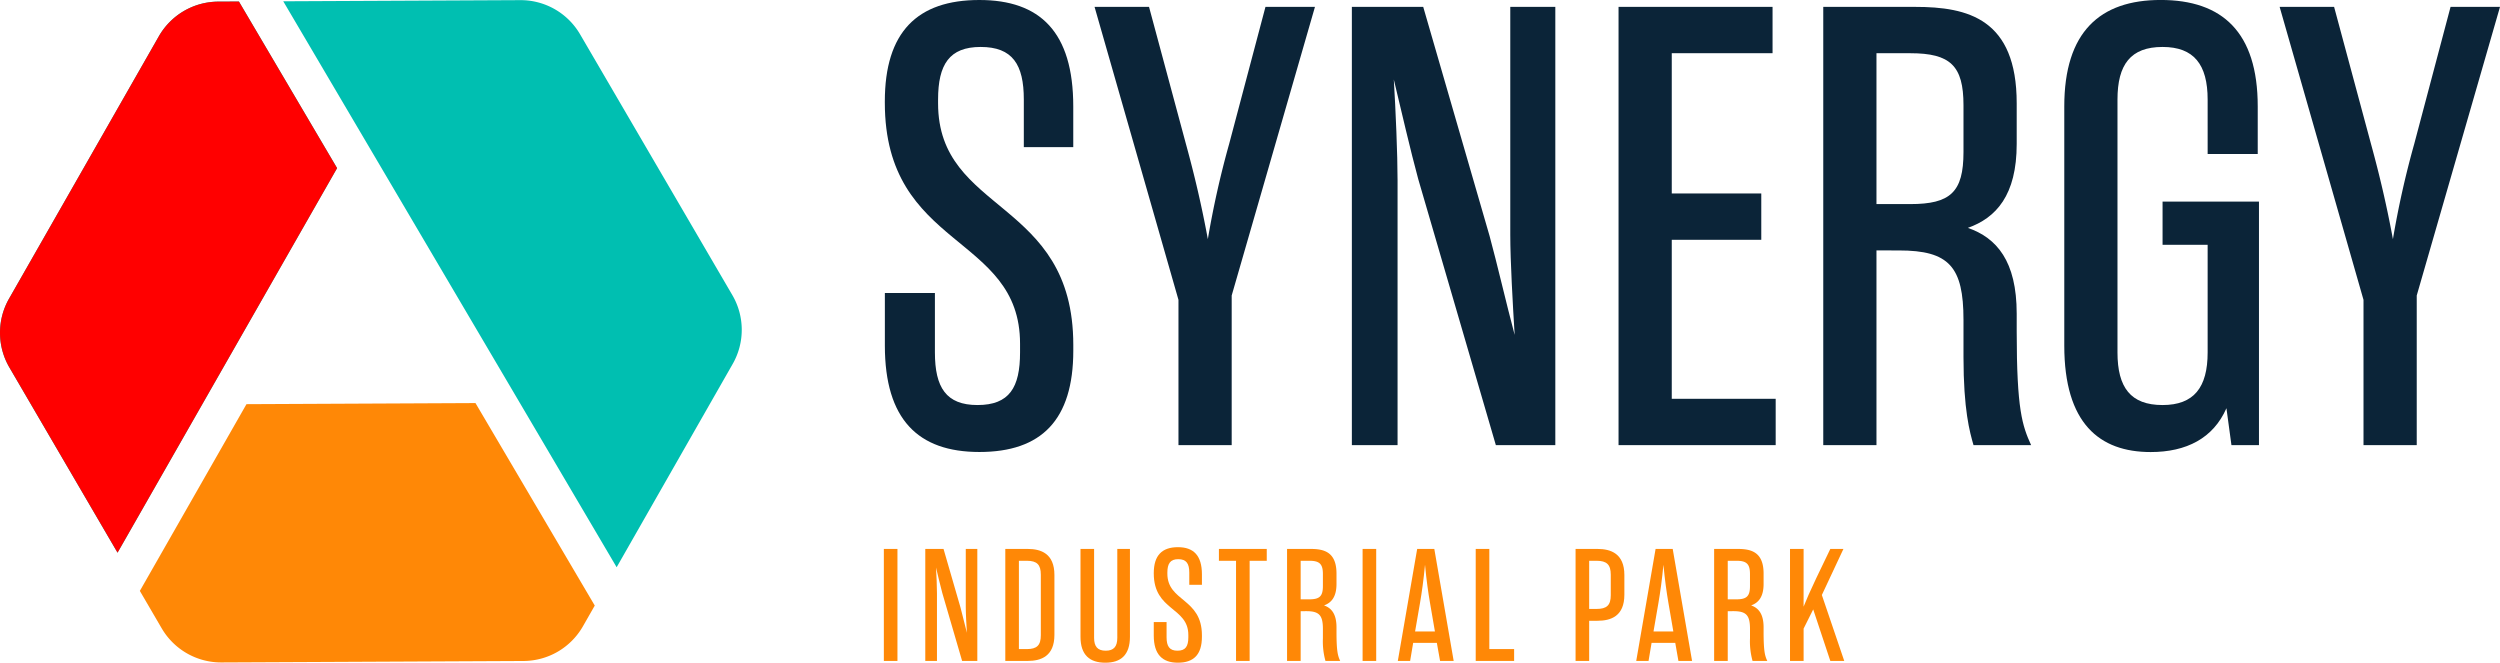 <svg xmlns="http://www.w3.org/2000/svg" width="359" height="95.164" viewBox="0 0 359 95.164">
  <g id="logo_synergy" data-name="logo synergy" transform="translate(-425.946 599.178)">
    <path id="Trazado_1709" data-name="Trazado 1709" d="M358.256,289.26l-2.972.014a9.877,9.877,0,0,0-8.53,4.98l-21.508,37.673a9.878,9.878,0,0,0,.047,9.878l15.532,26.6,31.527-55.221Z" transform="translate(102 -888.219)" fill="#00bfb1"/>
    <path id="Trazado_1710" data-name="Trazado 1710" d="M469.851,341.106a9.877,9.877,0,0,0-.048-9.877l-21.872-37.464a9.877,9.877,0,0,0-8.578-4.9l-34.042.165L453.185,370.3Z" transform="translate(61.311 -888.023)" fill="#00bfb1"/>
    <path id="Trazado_1711" data-name="Trazado 1711" d="M379.427,404.758l-15.31,26.815,3.137,5.373a9.877,9.877,0,0,0,8.578,4.9l43.38-.209a9.877,9.877,0,0,0,8.53-4.98l1.7-2.978L412.313,404.6Z" transform="translate(81.912 -945.897)" fill="#ff8806"/>
    <path id="Trazado_1712" data-name="Trazado 1712" d="M358.256,289.26l-2.972.014a9.877,9.877,0,0,0-8.53,4.98l-21.508,37.673a9.878,9.878,0,0,0,.047,9.878l15.532,26.6,31.527-55.221Z" transform="translate(102 -888.219)" fill="red"/>
    <path id="Trazado_1713" data-name="Trazado 1713" d="M585.3,339.435c0,5.034,1.618,7.551,6.113,7.551,4.584,0,6.113-2.518,6.113-7.551v-1.259c0-15.822-19.418-13.484-19.418-34.611v-.179c0-9.979,4.675-14.564,13.574-14.564,8.72,0,13.485,4.585,13.485,15.283v5.843h-7.1v-6.832c0-5.034-1.618-7.551-6.2-7.551-4.495,0-6.113,2.518-6.113,7.551v.54c0,15.912,19.418,13.664,19.418,34.7v.809c0,9.978-4.584,14.563-13.485,14.563-8.81,0-13.574-4.675-13.574-15.283v-7.551H585.3Z" transform="translate(-25.101 -888)" fill="#0b2438"/>
    <path id="Trazado_1714" data-name="Trazado 1714" d="M662.893,290.8H670l-11.957,41.443v21.486H650.4V332.871L638.351,290.8h7.821l5.3,19.688c1.259,4.585,2.247,8.81,3.147,13.664a131.449,131.449,0,0,1,3.057-13.664Z" transform="translate(-55.226 -888.989)" fill="#0b2438"/>
    <path id="Trazado_1715" data-name="Trazado 1715" d="M741.475,290.8v62.929h-8.54l-11.147-38.207c-1.079-3.955-2.428-9.8-3.506-14.294.269,4.5.539,10.7.539,14.474v38.027h-6.563V290.8h10.248l9.53,32.9c1.079,3.955,2.427,9.8,3.6,14.2-.27-4.4-.629-10.608-.629-14.384V290.8Z" transform="translate(-92.185 -888.989)" fill="#0b2438"/>
    <path id="Trazado_1716" data-name="Trazado 1716" d="M796.505,347.075h14.923v6.653H788.863V290.8h22.116v6.653H796.505v20.137H809.36v6.652H796.505Z" transform="translate(-130.494 -888.989)" fill="#0b2438"/>
    <path id="Trazado_1717" data-name="Trazado 1717" d="M855.306,325.77v27.958h-7.641V290.8H860.88c7.552,0,14.563,1.708,14.563,13.844v5.844c0,7.371-2.966,10.608-7.011,12.046,4.135,1.438,7.011,4.765,7.011,12.316v2.518c0,11.327.809,13.574,2.068,16.361h-8.271c-.539-1.888-1.438-5.034-1.438-12.676v-5.3c0-7.641-2.068-9.978-9.26-9.978Zm4.855-6.652c5.754,0,7.641-1.708,7.641-7.461v-6.742c0-5.664-1.888-7.461-7.641-7.461h-4.855v21.665Z" transform="translate(-159.899 -888.989)" fill="#0b2438"/>
    <path id="Trazado_1718" data-name="Trazado 1718" d="M937.482,303.115c0-5.034-1.978-7.551-6.473-7.551-4.585,0-6.473,2.518-6.473,7.551v36.32c0,5.034,1.888,7.551,6.473,7.551,4.495,0,6.473-2.518,6.473-7.551V323.972h-6.473v-6.2h13.844v34.97H940.9l-.719-5.3c-1.888,4.315-5.754,6.294-10.878,6.294-7.372,0-12.407-4.135-12.407-15.283V304.1c0-10.7,5.125-15.283,13.845-15.283,8.81,0,13.934,4.585,13.934,15.283v6.832h-7.192Z" transform="translate(-194.519 -888)" fill="#0b2438"/>
    <path id="Trazado_1719" data-name="Trazado 1719" d="M1003.3,290.8h7.1l-11.957,41.443v21.486H990.8V332.871L978.756,290.8h7.821l5.3,19.688c1.259,4.585,2.247,8.81,3.147,13.664a131.465,131.465,0,0,1,3.057-13.664Z" transform="translate(-225.454 -888.989)" fill="#0b2438"/>
    <rect id="Rectángulo_2177" data-name="Rectángulo 2177" width="1.953" height="16.084" transform="translate(552.867 -520.351)" fill="#ff8806"/>
    <path id="Trazado_1720" data-name="Trazado 1720" d="M597.2,446.5v16.084h-2.183l-2.849-9.766c-.276-1.011-.62-2.5-.9-3.653.069,1.149.137,2.734.137,3.7v9.72h-1.677V446.5h2.62l2.436,8.41c.275,1.011.62,2.5.919,3.63-.068-1.126-.161-2.711-.161-3.676V446.5Z" transform="translate(-30.911 -966.851)" fill="#ff8806"/>
    <path id="Trazado_1721" data-name="Trazado 1721" d="M612.712,446.5h3.217c1.907,0,3.836.666,3.836,3.745v8.593c0,3.079-1.93,3.745-3.836,3.745h-3.217Zm1.953,1.7v12.683h1.126c1.47,0,2.022-.551,2.022-2V450.2c0-1.448-.551-2-2.022-2Z" transform="translate(-42.405 -966.851)" fill="#ff8806"/>
    <path id="Trazado_1722" data-name="Trazado 1722" d="M637.943,461.113c1.148,0,1.654-.6,1.654-1.838V446.5h1.815v12.615c0,2.6-1.286,3.722-3.539,3.722s-3.561-1.126-3.561-3.722V446.5h1.953v12.776c0,1.24.505,1.838,1.678,1.838" transform="translate(-53.207 -966.851)" fill="#ff8806"/>
    <path id="Trazado_1723" data-name="Trazado 1723" d="M657.2,458.93c0,1.286.413,1.93,1.563,1.93,1.171,0,1.562-.644,1.562-1.93v-.321c0-4.044-4.963-3.446-4.963-8.847v-.046c0-2.55,1.195-3.722,3.469-3.722,2.229,0,3.446,1.172,3.446,3.906v1.493h-1.815v-1.746c0-1.287-.414-1.93-1.586-1.93-1.148,0-1.562.643-1.562,1.93v.138c0,4.067,4.962,3.492,4.962,8.869v.207c0,2.55-1.172,3.722-3.446,3.722-2.252,0-3.469-1.2-3.469-3.906v-1.93H657.2Z" transform="translate(-63.734 -966.598)" fill="#ff8806"/>
    <path id="Trazado_1724" data-name="Trazado 1724" d="M680.94,448.2h-2.458v14.384h-1.953V448.2H674.07v-1.7h6.87Z" transform="translate(-73.088 -966.851)" fill="#ff8806"/>
    <path id="Trazado_1725" data-name="Trazado 1725" d="M695.6,455.438v7.146h-1.954V446.5h3.378c1.93,0,3.722.436,3.722,3.538v1.493c0,1.884-.758,2.712-1.792,3.079,1.057.367,1.792,1.218,1.792,3.148v.643c0,2.9.207,3.469.529,4.181h-2.114a10.478,10.478,0,0,1-.367-3.24v-1.356c0-1.952-.529-2.55-2.367-2.55Zm1.24-1.7c1.47,0,1.953-.437,1.953-1.907v-1.723c0-1.448-.483-1.908-1.953-1.908H695.6v5.538Z" transform="translate(-82.879 -966.851)" fill="#ff8806"/>
    <rect id="Rectángulo_2178" data-name="Rectángulo 2178" width="1.953" height="16.084" transform="translate(621.615 -520.351)" fill="#ff8806"/>
    <path id="Trazado_1726" data-name="Trazado 1726" d="M731.063,459.987h-3.4l-.437,2.6h-1.768l2.78-16.084H730.7l2.781,16.084h-1.954Zm-3.125-1.631h2.85l-.712-4.136c-.253-1.47-.506-3.24-.712-5.445-.208,2.206-.46,3.975-.712,5.445Z" transform="translate(-98.786 -966.851)" fill="#ff8806"/>
    <path id="Trazado_1727" data-name="Trazado 1727" d="M747.838,446.5h1.953v14.383h3.561v1.7h-5.515Z" transform="translate(-109.978 -966.851)" fill="#ff8806"/>
    <path id="Trazado_1728" data-name="Trazado 1728" d="M778.471,462.585h-1.953V446.5h3.148c1.907,0,3.86.666,3.86,3.745v2.826c0,3.1-1.953,3.745-3.86,3.745h-1.194Zm0-14.384v6.916h1.056c1.47,0,2.045-.529,2.045-1.976V450.2c0-1.448-.575-2-2.045-2Z" transform="translate(-124.32 -966.851)" fill="#ff8806"/>
    <path id="Trazado_1729" data-name="Trazado 1729" d="M799.545,459.987h-3.4l-.437,2.6h-1.768l2.78-16.084h2.459l2.781,16.084H800Zm-3.125-1.631h2.85l-.712-4.136c-.253-1.47-.506-3.24-.712-5.445-.208,2.206-.46,3.975-.712,5.445Z" transform="translate(-133.032 -966.851)" fill="#ff8806"/>
    <path id="Trazado_1730" data-name="Trazado 1730" d="M818.274,455.438v7.146H816.32V446.5H819.7c1.93,0,3.722.436,3.722,3.538v1.493c0,1.884-.758,2.712-1.792,3.079,1.057.367,1.792,1.218,1.792,3.148v.643c0,2.9.207,3.469.529,4.181h-2.114a10.478,10.478,0,0,1-.367-3.24v-1.356c0-1.952-.529-2.55-2.367-2.55Zm1.24-1.7c1.47,0,1.953-.437,1.953-1.907v-1.723c0-1.448-.483-1.908-1.953-1.908h-1.24v5.538Z" transform="translate(-144.224 -966.851)" fill="#ff8806"/>
    <path id="Trazado_1731" data-name="Trazado 1731" d="M840.059,454.794c.367-.942.965-2.3,1.838-4.135l2-4.159h1.884l-3.1,6.617,3.217,9.467h-2l-2.458-7.4-1.378,2.757v4.642h-1.953V446.5h1.953Z" transform="translate(-155.118 -966.851)" fill="#ff8806"/>
  </g>
</svg>

